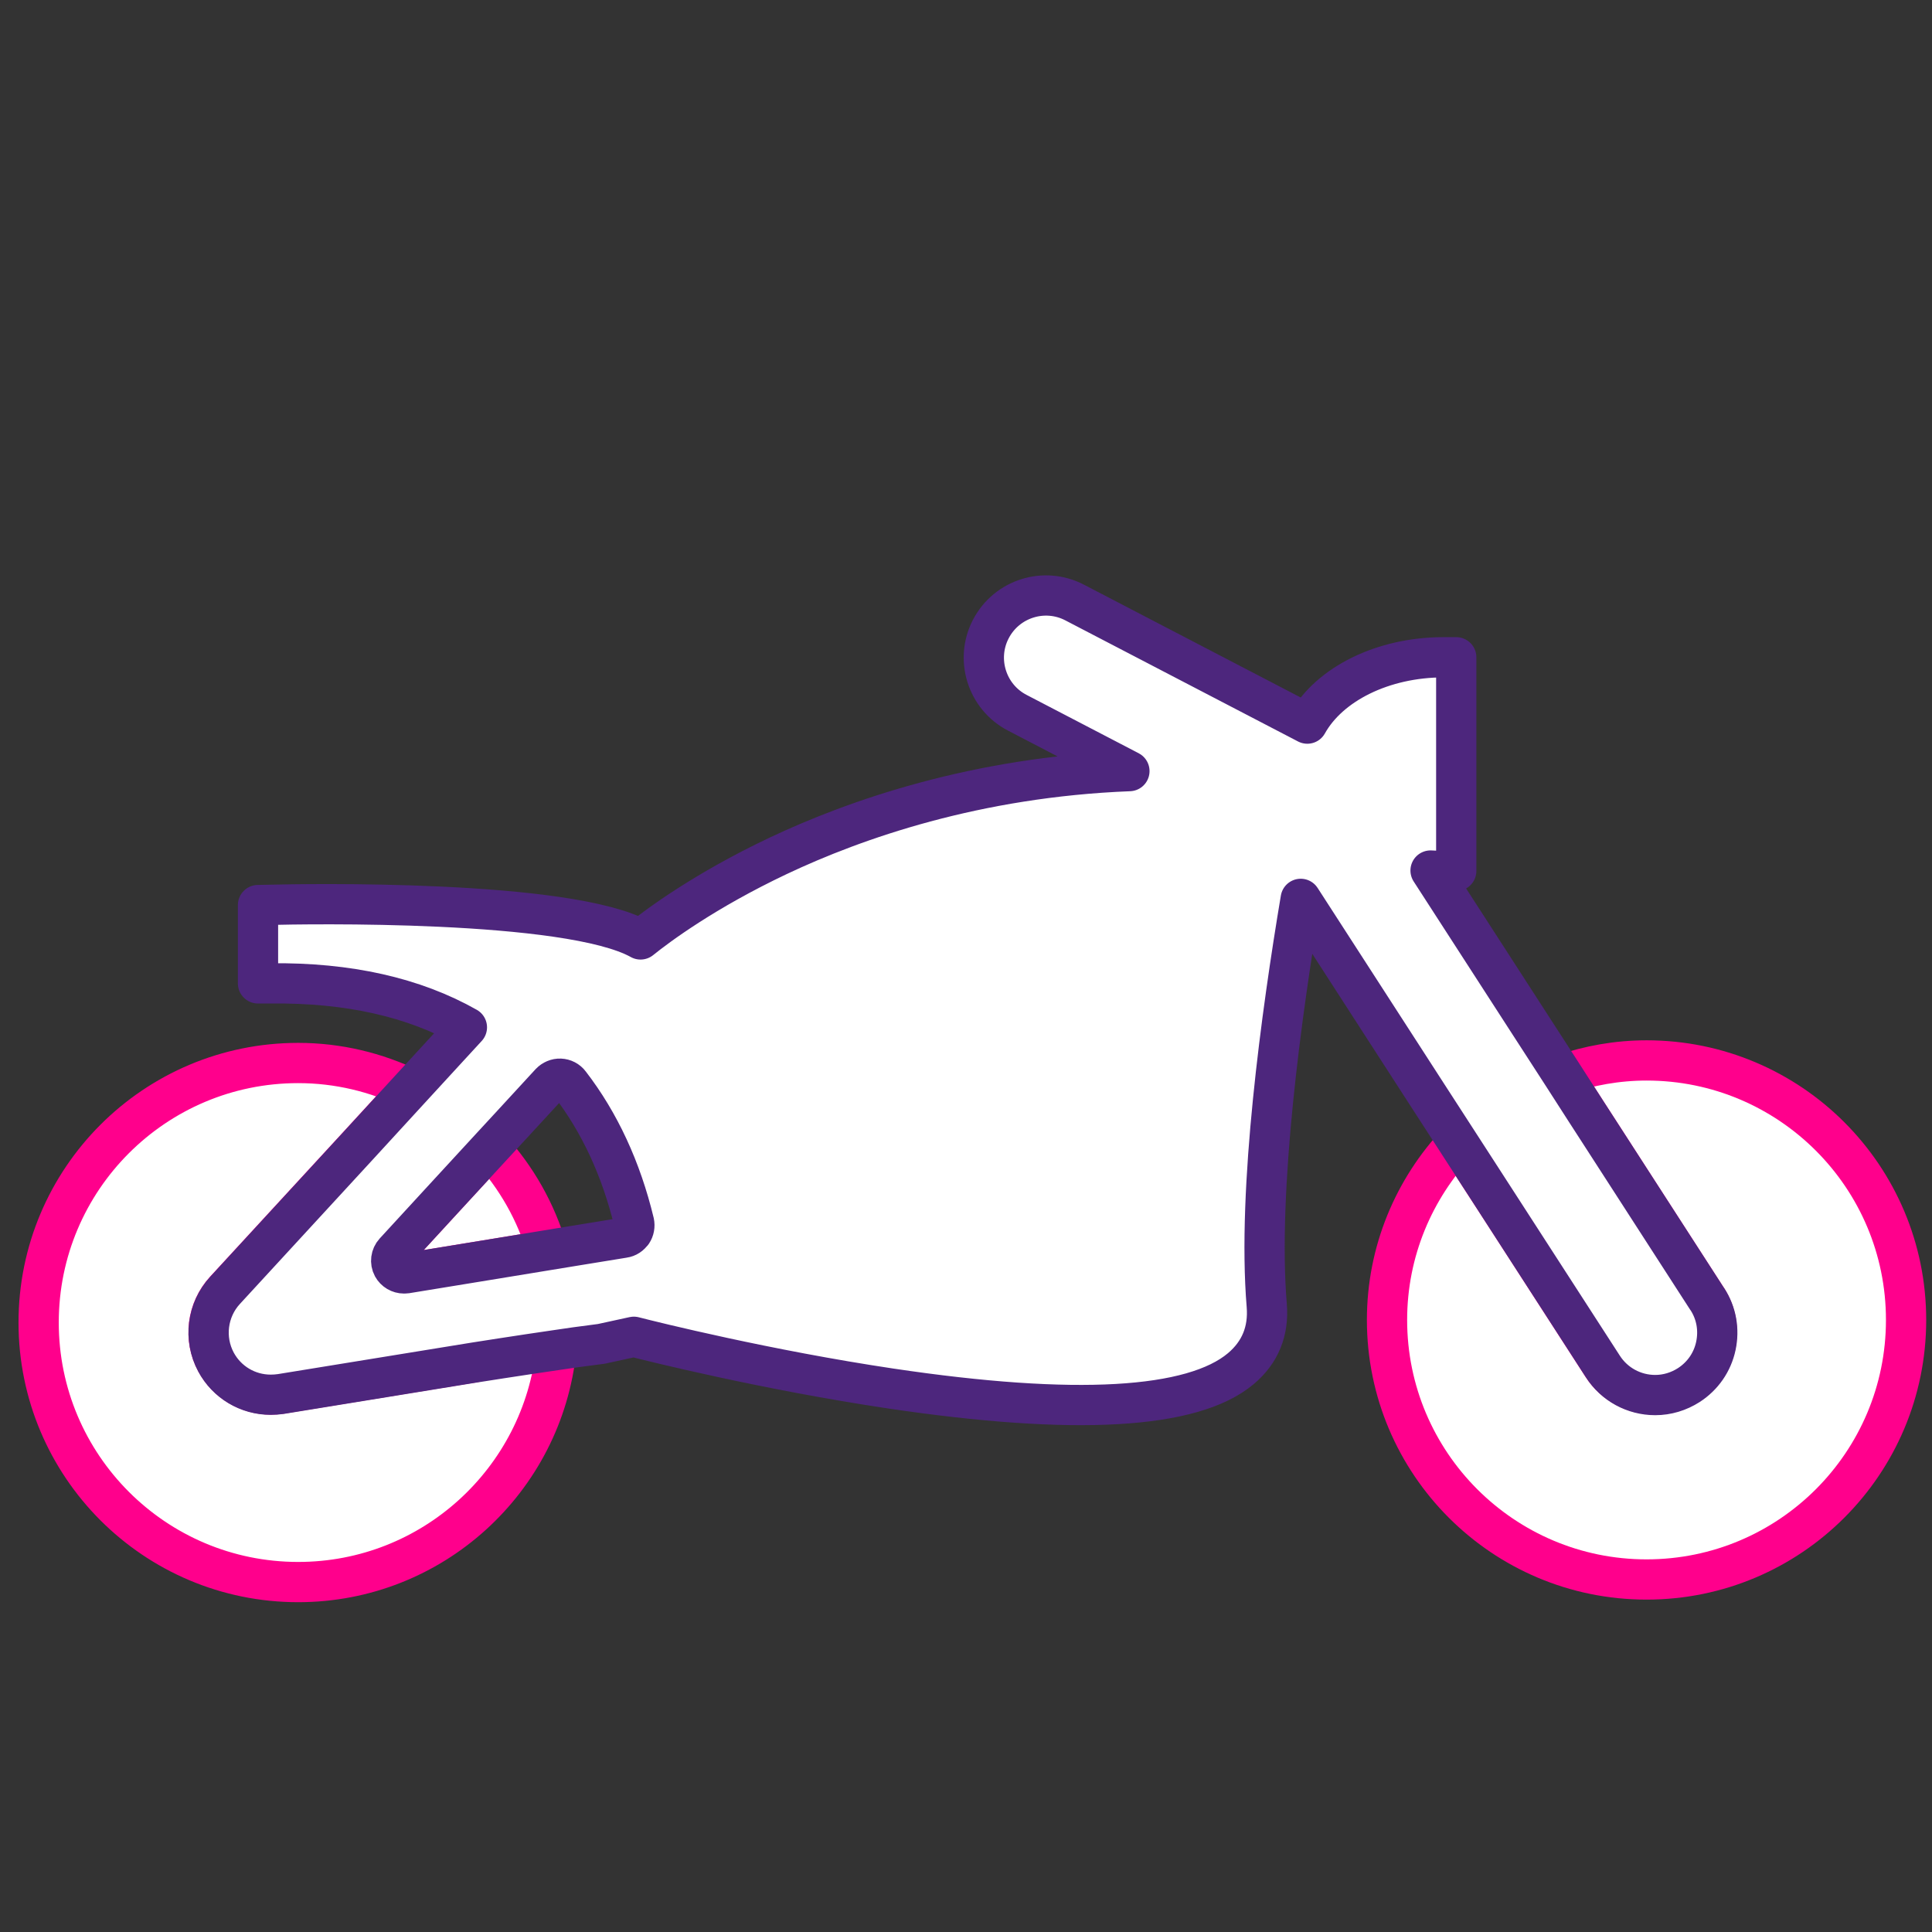 <svg width="24" height="24" viewBox="0 0 24 24" fill="none" xmlns="http://www.w3.org/2000/svg">
<rect x="0" y="0" width="24" height="24" fill="#333333" stroke="none"/>
<path d="M4.902 15.554C4.856 15.603 4.848 15.677 4.88 15.736C4.907 15.787 4.962 15.819 5.019 15.819C5.027 15.819 5.037 15.819 5.045 15.818L5.907 15.677L6.798 15.531C6.659 15.053 6.413 14.624 6.086 14.266L5.493 14.91L4.901 15.554H4.902Z" fill="white" stroke="#FF008C" stroke-width="0.5" stroke-linecap="round" stroke-linejoin="round"/>
<path d="M5.899 16.922L3.488 17.314C3.446 17.32 3.405 17.323 3.363 17.323C3.078 17.323 2.818 17.168 2.683 16.917C2.526 16.627 2.571 16.27 2.795 16.027L4.45 14.229L5.096 13.525C4.674 13.322 4.203 13.205 3.704 13.205C1.923 13.205 0.48 14.648 0.48 16.429C0.48 18.21 1.923 19.653 3.704 19.653C5.371 19.653 6.742 18.387 6.91 16.763C6.699 16.794 6.442 16.832 6.224 16.866L5.898 16.917L5.899 16.922Z" fill="white" stroke="#FF008C" stroke-width="0.5" stroke-linecap="round" stroke-linejoin="round"/>
<path d="M20.456 13.173C20.09 13.173 19.738 13.237 19.41 13.35L19.701 13.803L19.88 14.08L21.205 16.133C21.317 16.306 21.354 16.512 21.31 16.714C21.267 16.915 21.147 17.088 20.974 17.2C20.85 17.28 20.704 17.323 20.557 17.323C20.293 17.323 20.05 17.19 19.907 16.97L18.582 14.918L18.403 14.642L18.11 14.189C17.566 14.766 17.23 15.542 17.23 16.397C17.23 18.178 18.674 19.621 20.454 19.621C22.235 19.621 23.678 18.178 23.678 16.397C23.678 14.616 22.235 13.173 20.454 13.173H20.456Z" fill="white" stroke="#FF008C" stroke-width="0.5" stroke-linecap="round" stroke-linejoin="round"/>
<path d="M21.205 16.133L19.88 14.08L19.701 13.803L19.41 13.35L19.194 13.016L19.018 12.744L17.771 10.814C17.824 10.818 17.878 10.819 17.931 10.819H18.09V8.165H17.931C17.181 8.165 16.515 8.496 16.24 8.989L13.35 7.485C12.973 7.288 12.506 7.435 12.309 7.813C12.112 8.19 12.259 8.658 12.637 8.854L14.03 9.579C12.125 9.653 10.624 10.179 9.666 10.632C8.754 11.064 8.173 11.496 7.957 11.67C7.058 11.168 3.75 11.23 3.36 11.24L3.205 11.243V12.216H3.365C4.325 12.205 5.142 12.389 5.8 12.762L5.525 13.061L5.096 13.528L4.45 14.232L2.795 16.03C2.573 16.272 2.528 16.63 2.683 16.92C2.818 17.171 3.078 17.326 3.363 17.326C3.405 17.326 3.446 17.323 3.488 17.317L5.899 16.925L6.226 16.874C6.443 16.84 6.701 16.802 6.912 16.771C7.002 16.758 7.085 16.746 7.152 16.736L7.47 16.694L7.874 16.606C8.118 16.669 9.528 17.019 11.061 17.248C13.349 17.589 14.814 17.506 15.414 17.002C15.654 16.8 15.762 16.536 15.736 16.218C15.616 14.774 15.922 12.571 16.158 11.166L17.723 13.589L17.899 13.861L18.115 14.195L18.408 14.648L18.587 14.925L19.912 16.976C20.054 17.197 20.298 17.33 20.562 17.33C20.71 17.33 20.854 17.286 20.979 17.206C21.152 17.094 21.272 16.922 21.315 16.72C21.358 16.518 21.322 16.312 21.21 16.139L21.205 16.133ZM7.854 15.307C7.83 15.344 7.792 15.37 7.747 15.376L7.139 15.475L6.797 15.531L5.906 15.677L5.043 15.818C5.035 15.818 5.026 15.819 5.018 15.819C4.96 15.819 4.906 15.787 4.878 15.736C4.846 15.677 4.856 15.603 4.901 15.554L5.493 14.91L6.086 14.266L6.339 13.992L6.837 13.451C6.869 13.418 6.914 13.398 6.96 13.4C7.006 13.402 7.05 13.424 7.078 13.462C7.448 13.942 7.717 14.522 7.877 15.186C7.886 15.229 7.878 15.274 7.854 15.31V15.307Z" fill="white" stroke="#4D267D" stroke-width="0.5" stroke-linecap="round" stroke-linejoin="round"/>
</svg>
